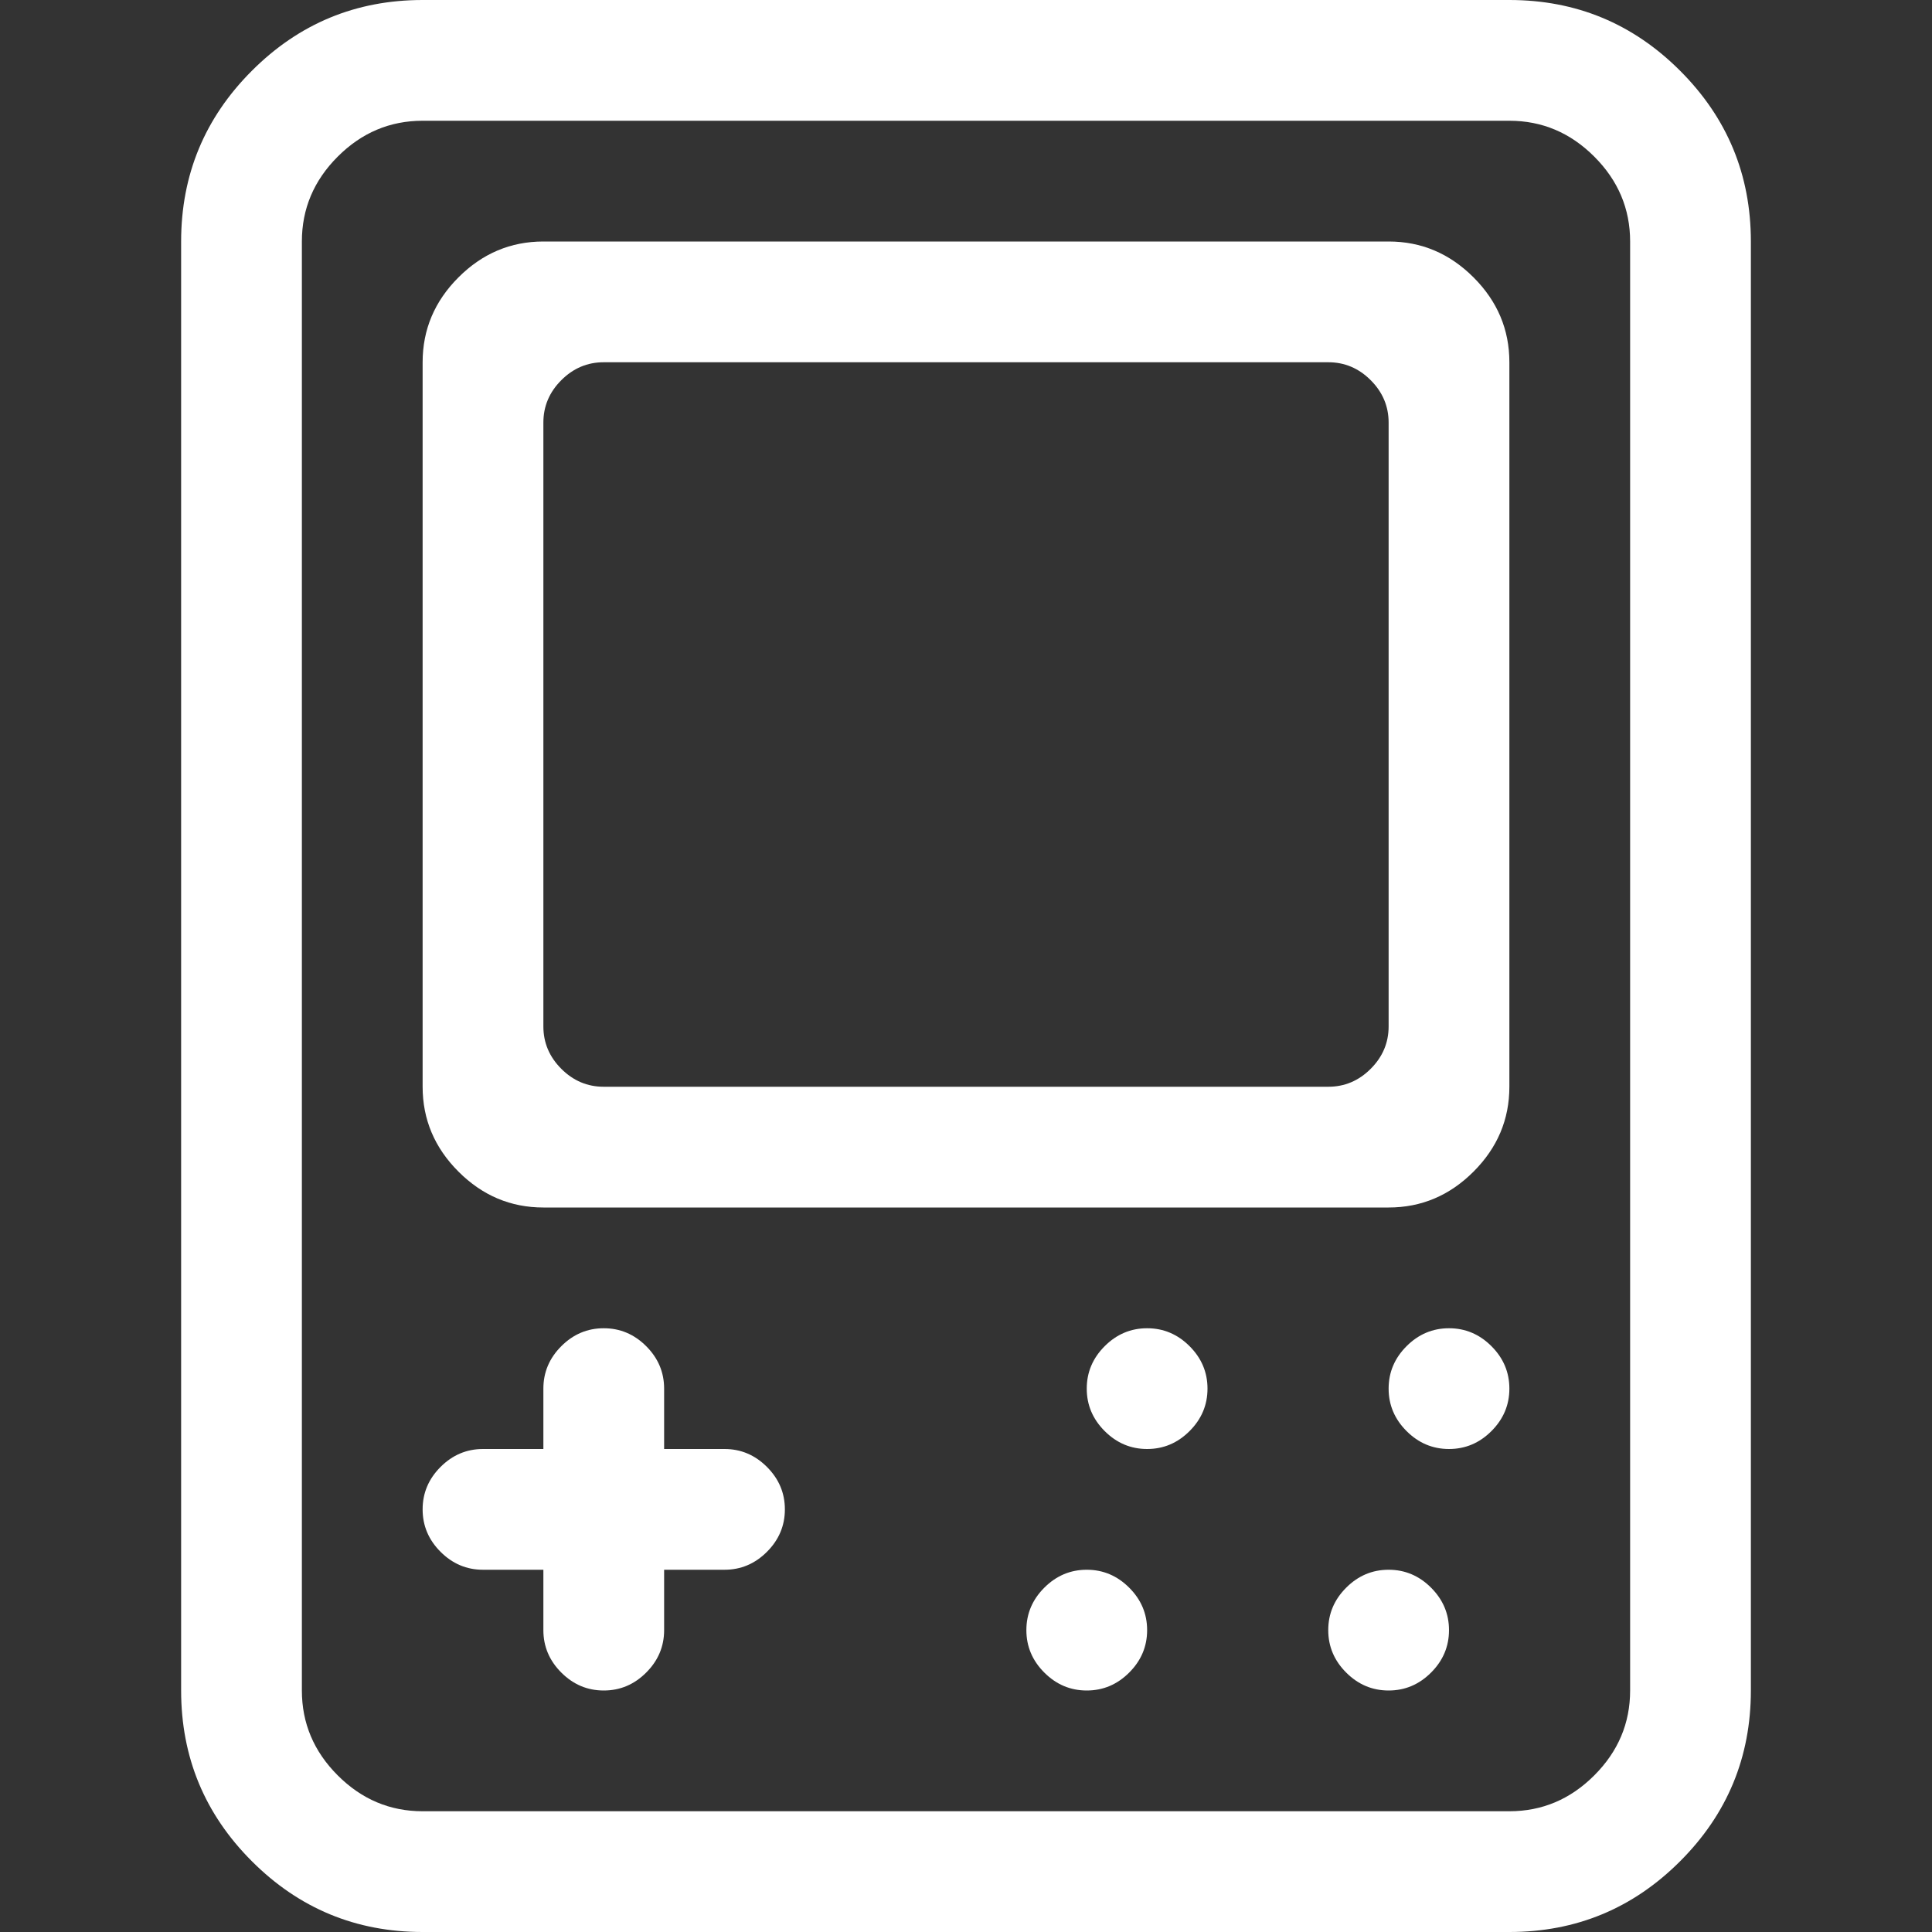 <svg width="64" height="64" viewBox="0 0 64 64" fill="none" xmlns="http://www.w3.org/2000/svg">
<rect x="0" y="0" width="64" height="64" fill="#333333" stroke="none"/>
<path d="M36 52C35.458 52 34.99 52.198 34.594 52.594C34.198 52.99 34 53.458 34 54C34 54.542 34.198 55.01 34.594 55.406C34.99 55.802 35.458 56 36 56C36.542 56 37.01 55.802 37.406 55.406C37.802 55.01 38 54.542 38 54C38 53.458 37.802 52.99 37.406 52.594C37.01 52.198 36.542 52 36 52ZM38 44C37.458 44 36.99 44.198 36.594 44.594C36.198 44.99 36 45.458 36 46C36 46.542 36.198 47.01 36.594 47.406C36.99 47.802 37.458 48 38 48C38.542 48 39.01 47.802 39.406 47.406C39.802 47.01 40 46.542 40 46C40 45.458 39.802 44.99 39.406 44.594C39.01 44.198 38.542 44 38 44ZM24 48H22V46C22 45.458 21.802 44.99 21.406 44.594C21.01 44.198 20.542 44 20 44C19.458 44 18.99 44.198 18.594 44.594C18.198 44.99 18 45.458 18 46V48H16C15.458 48 14.99 48.198 14.594 48.594C14.198 48.99 14 49.458 14 50C14 50.542 14.198 51.01 14.594 51.406C14.99 51.802 15.458 52 16 52H18V54C18 54.542 18.198 55.01 18.594 55.406C18.99 55.802 19.458 56 20 56C20.542 56 21.01 55.802 21.406 55.406C21.802 55.01 22 54.542 22 54V52H24C24.542 52 25.01 51.802 25.406 51.406C25.802 51.01 26 50.542 26 50C26 49.458 25.802 48.99 25.406 48.594C25.01 48.198 24.542 48 24 48ZM46 8H18C16.917 8 15.979 8.396 15.188 9.188C14.396 9.979 14 10.917 14 12V36C14 37.083 14.396 38.021 15.188 38.812C15.979 39.604 16.917 40 18 40H46C47.083 40 48.021 39.604 48.812 38.812C49.604 38.021 50 37.083 50 36V12C50 10.917 49.604 9.979 48.812 9.188C48.021 8.396 47.083 8 46 8ZM46 34C46 34.542 45.802 35.01 45.406 35.406C45.01 35.802 44.542 36 44 36H20C19.458 36 18.99 35.802 18.594 35.406C18.198 35.01 18 34.542 18 34V14C18 13.458 18.198 12.99 18.594 12.594C18.99 12.198 19.458 12 20 12H44C44.542 12 45.01 12.198 45.406 12.594C45.802 12.99 46 13.458 46 14V34ZM50 0H14C11.792 0 9.906 0.781 8.344 2.344C6.781 3.906 6 5.792 6 8V56C6 58.208 6.781 60.094 8.344 61.656C9.906 63.219 11.792 64 14 64H50C52.208 64 54.094 63.219 55.656 61.656C57.219 60.094 58 58.208 58 56V8C58 5.792 57.219 3.906 55.656 2.344C54.094 0.781 52.208 0 50 0ZM54 56C54 57.083 53.604 58.021 52.812 58.812C52.021 59.604 51.083 60 50 60H14C12.917 60 11.979 59.604 11.188 58.812C10.396 58.021 10 57.083 10 56V8C10 6.917 10.396 5.979 11.188 5.188C11.979 4.396 12.917 4 14 4H50C51.083 4 52.021 4.396 52.812 5.188C53.604 5.979 54 6.917 54 8V56ZM48 44C47.458 44 46.99 44.198 46.594 44.594C46.198 44.99 46 45.458 46 46C46 46.542 46.198 47.01 46.594 47.406C46.99 47.802 47.458 48 48 48C48.542 48 49.01 47.802 49.406 47.406C49.802 47.01 50 46.542 50 46C50 45.458 49.802 44.99 49.406 44.594C49.01 44.198 48.542 44 48 44ZM46 52C45.458 52 44.99 52.198 44.594 52.594C44.198 52.99 44 53.458 44 54C44 54.542 44.198 55.01 44.594 55.406C44.99 55.802 45.458 56 46 56C46.542 56 47.01 55.802 47.406 55.406C47.802 55.01 48 54.542 48 54C48 53.458 47.802 52.99 47.406 52.594C47.01 52.198 46.542 52 46 52Z" fill="white"/>
</svg>

